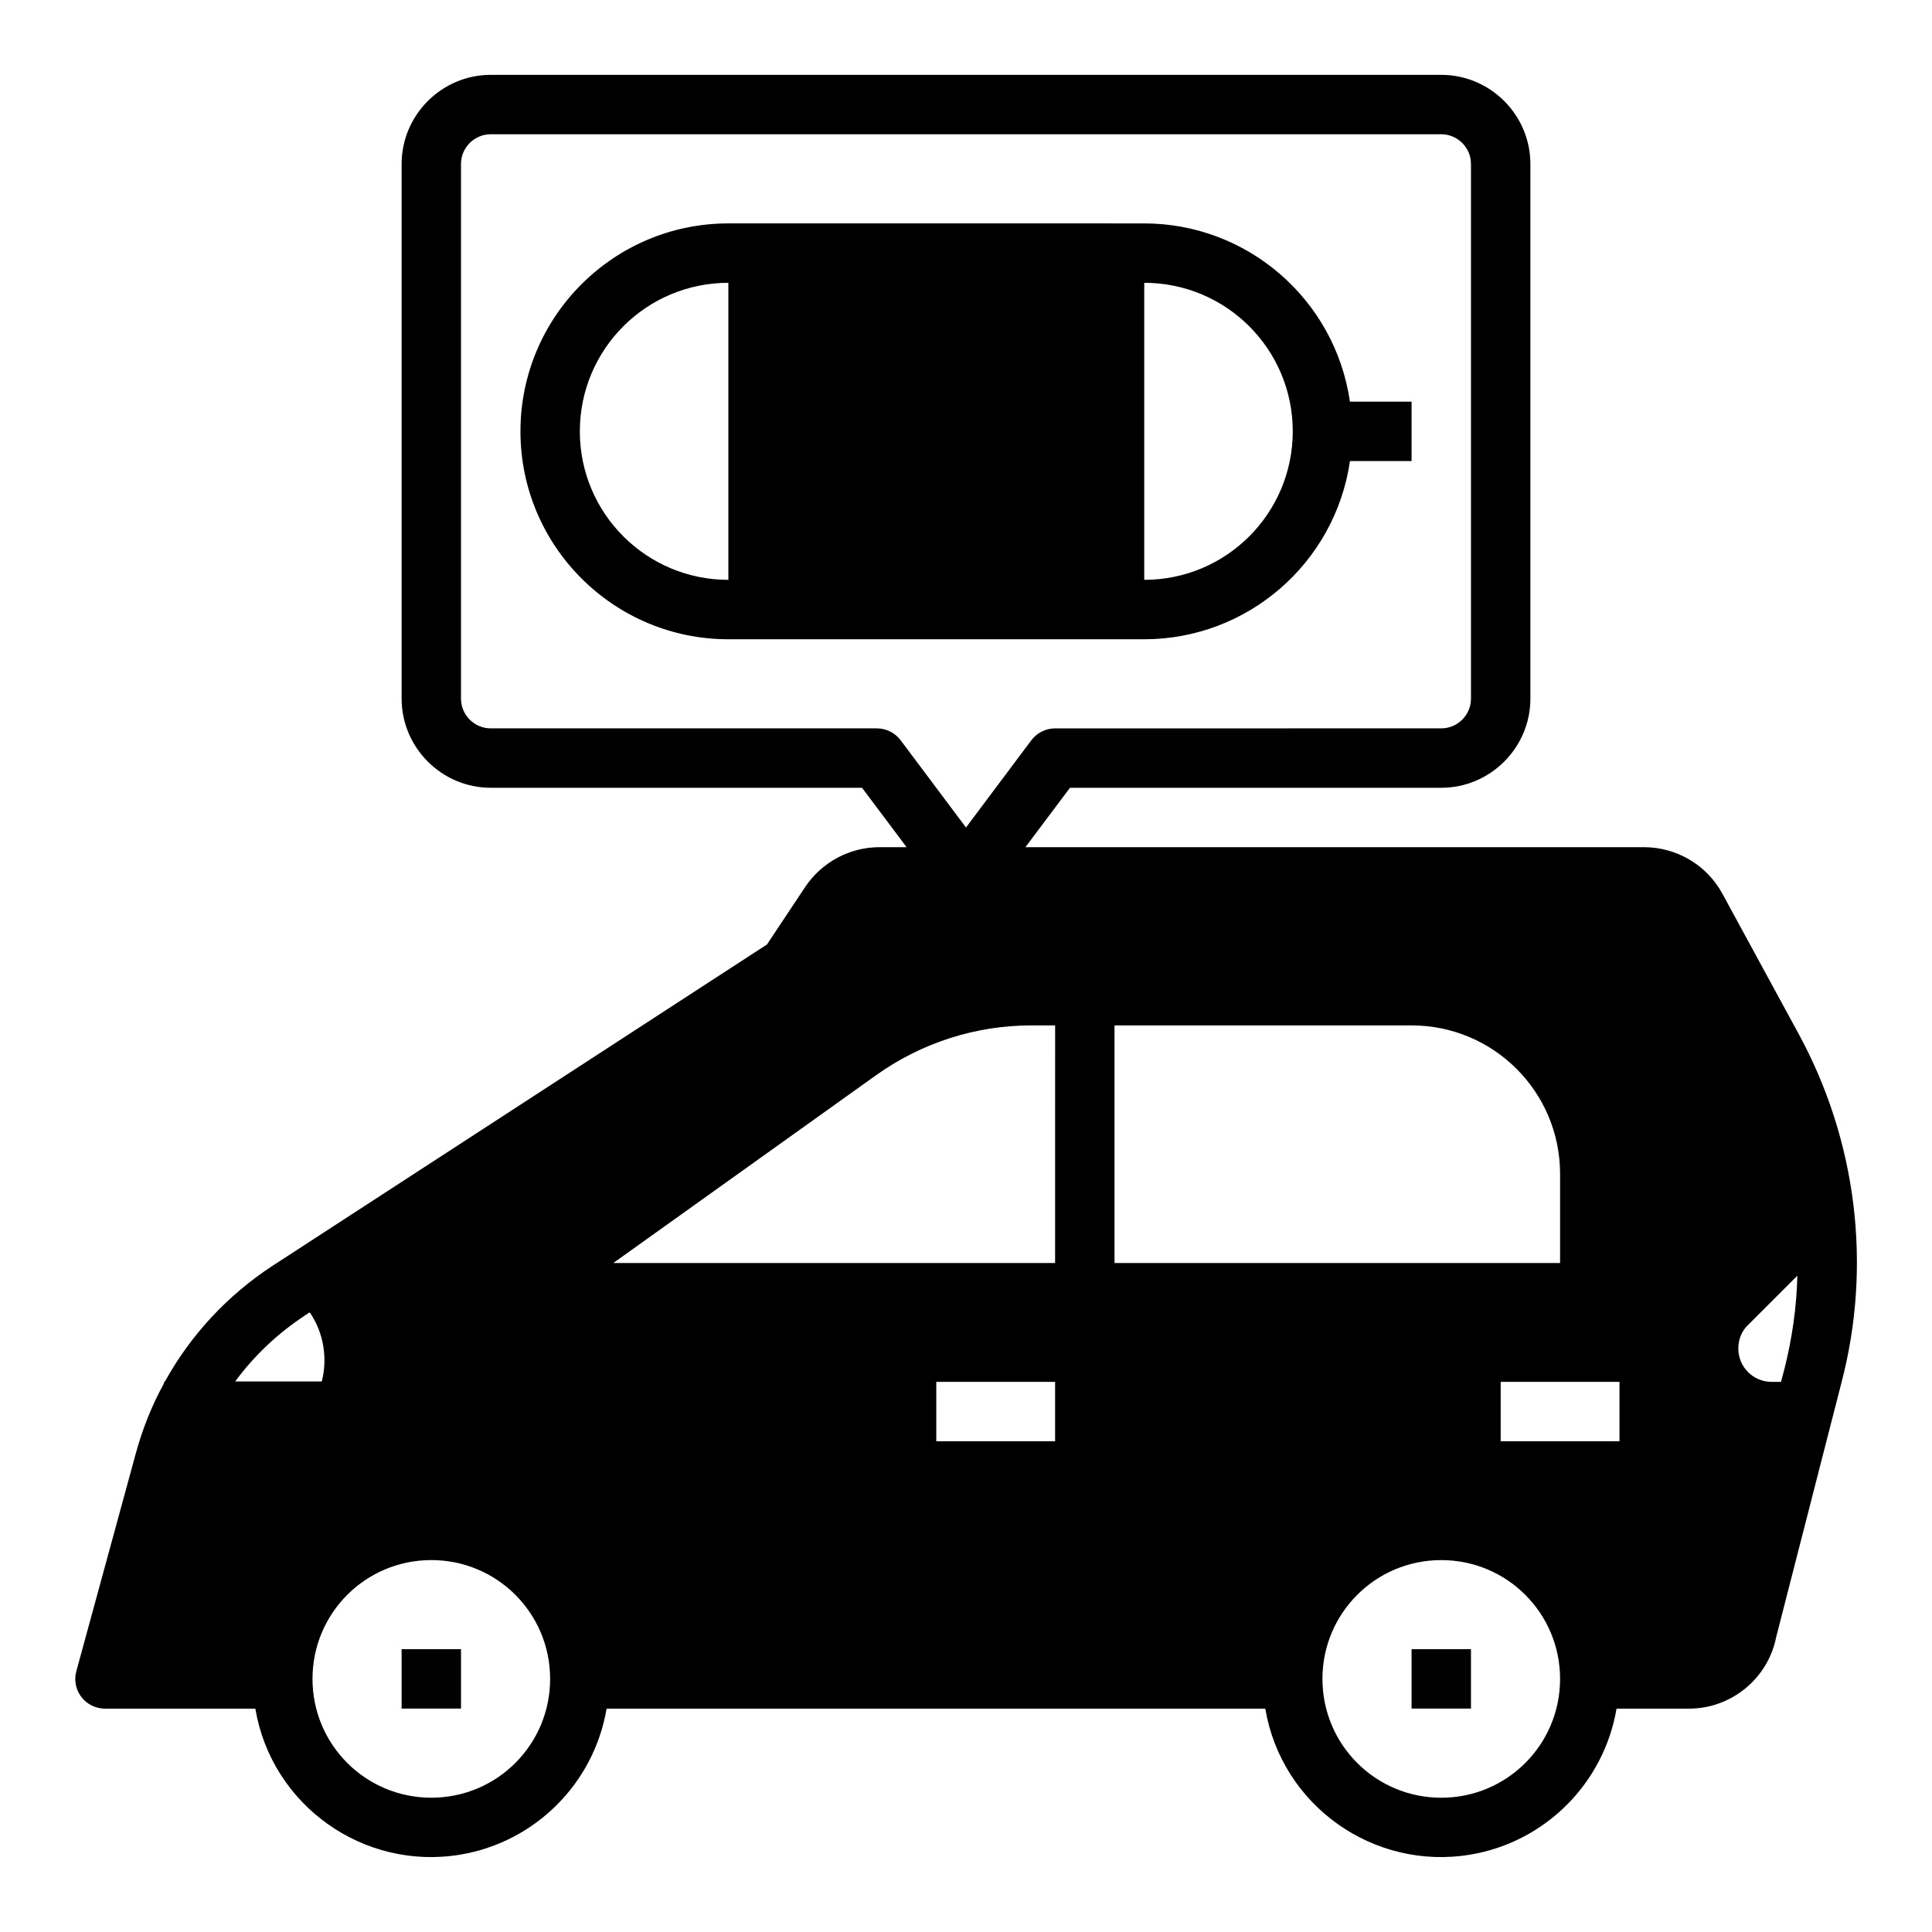 <?xml version="1.0" encoding="UTF-8"?>
<!-- Uploaded to: SVG Repo, www.svgrepo.com, Generator: SVG Repo Mixer Tools -->
<svg fill="#000000" width="800px" height="800px" version="1.1" viewBox="144 144 512 512" xmlns="http://www.w3.org/2000/svg">
 <g>
  <path d="m501.75 266.18h16.332v-15.742h-16.336c-3.938-27.059-27.16-47.23-54.516-47.23l-110.2-0.004c-30.406 0-55.105 24.699-55.105 55.105s24.699 55.105 55.105 55.105h110.21c27.355-0.004 50.578-20.176 54.516-47.234zm-15.156-7.875c0 21.746-17.613 39.359-39.359 39.359v-78.719c21.746 0 39.359 17.613 39.359 39.359zm-188.93 0c0-21.746 17.613-39.359 39.359-39.359v78.719c-21.746 0.004-39.359-17.613-39.359-39.359z"/>
  <path d="m518.08 581.05h15.742v15.742h-15.742z"/>
  <path d="m250.43 581.05h15.742v15.742h-15.742z"/>
  <path d="m620.51 417.71-20.074-36.898c-4.133-7.578-12.102-12.301-20.762-12.301h-163.93l11.809-15.742h98.398c12.988 0 23.617-10.629 23.617-23.617v-141.7c0-12.988-10.629-23.617-23.617-23.617h-251.9c-12.988 0-23.617 10.629-23.617 23.617v141.7c0 12.988 10.629 23.617 23.617 23.617h98.398l11.809 15.742h-7.184c-7.871 0-15.254 3.938-19.68 10.527l-10.137 15.254-130.97 85.117c-11.906 7.773-21.746 18.301-28.633 30.801h-0.199v0.395c-3.246 5.902-5.707 12.102-7.477 18.598l-15.742 57.664c-1.18 4.231 1.379 8.562 5.512 9.645 0.688 0.195 1.379 0.297 2.066 0.297h39.852c4.328 25.684 28.734 43 54.414 38.672 19.777-3.344 35.324-18.895 38.672-38.672h174.56c4.328 25.684 28.734 43 54.414 38.672 19.777-3.344 35.324-18.895 38.672-38.672h19.188c11.219 0 20.961-7.969 23.125-18.992l17.219-67.109c8.266-31.297 4.133-64.555-11.418-92.992zm-244.13-80.688h-102.34c-4.328 0-7.871-3.543-7.871-7.871v-141.7c0-4.328 3.543-7.871 7.871-7.871h251.91c4.328 0 7.871 3.543 7.871 7.871v141.7c0 4.328-3.543 7.871-7.871 7.871l-102.34 0.004c-2.461 0-4.82 1.18-6.297 3.148l-17.316 23.125-17.32-23.125c-1.477-1.969-3.836-3.148-6.297-3.148zm-170.13 173.18c5.117-6.988 11.414-12.891 18.598-17.613l1.18-0.789 0.195 0.195c3.543 5.312 4.625 11.906 3.051 18.105l-23.023 0.004zm52.051 110.21c-17.418 0-31.488-14.07-31.488-31.488s14.07-31.488 31.488-31.488 31.488 14.07 31.488 31.488-14.07 31.488-31.488 31.488zm165.31-94.465h-31.488v-15.742h31.488zm0-47.23h-117.09l69.668-49.789c12.004-8.562 26.371-13.188 41.133-13.188h6.297zm15.746 0v-62.977h78.719c21.746 0 39.359 17.613 39.359 39.359v23.617zm86.59 141.7c-17.418 0-31.488-14.07-31.488-31.488s14.07-31.488 31.488-31.488 31.488 14.07 31.488 31.488-14.07 31.488-31.488 31.488zm47.234-94.465h-31.488v-15.742h31.488zm43.688-19.09-0.887 3.344-2.457 0.004c-4.922 0-8.855-3.938-8.855-8.855 0-2.363 0.887-4.625 2.559-6.199l13.086-13.086c-0.195 8.363-1.379 16.629-3.445 24.793z"/>
 </g>
</svg>